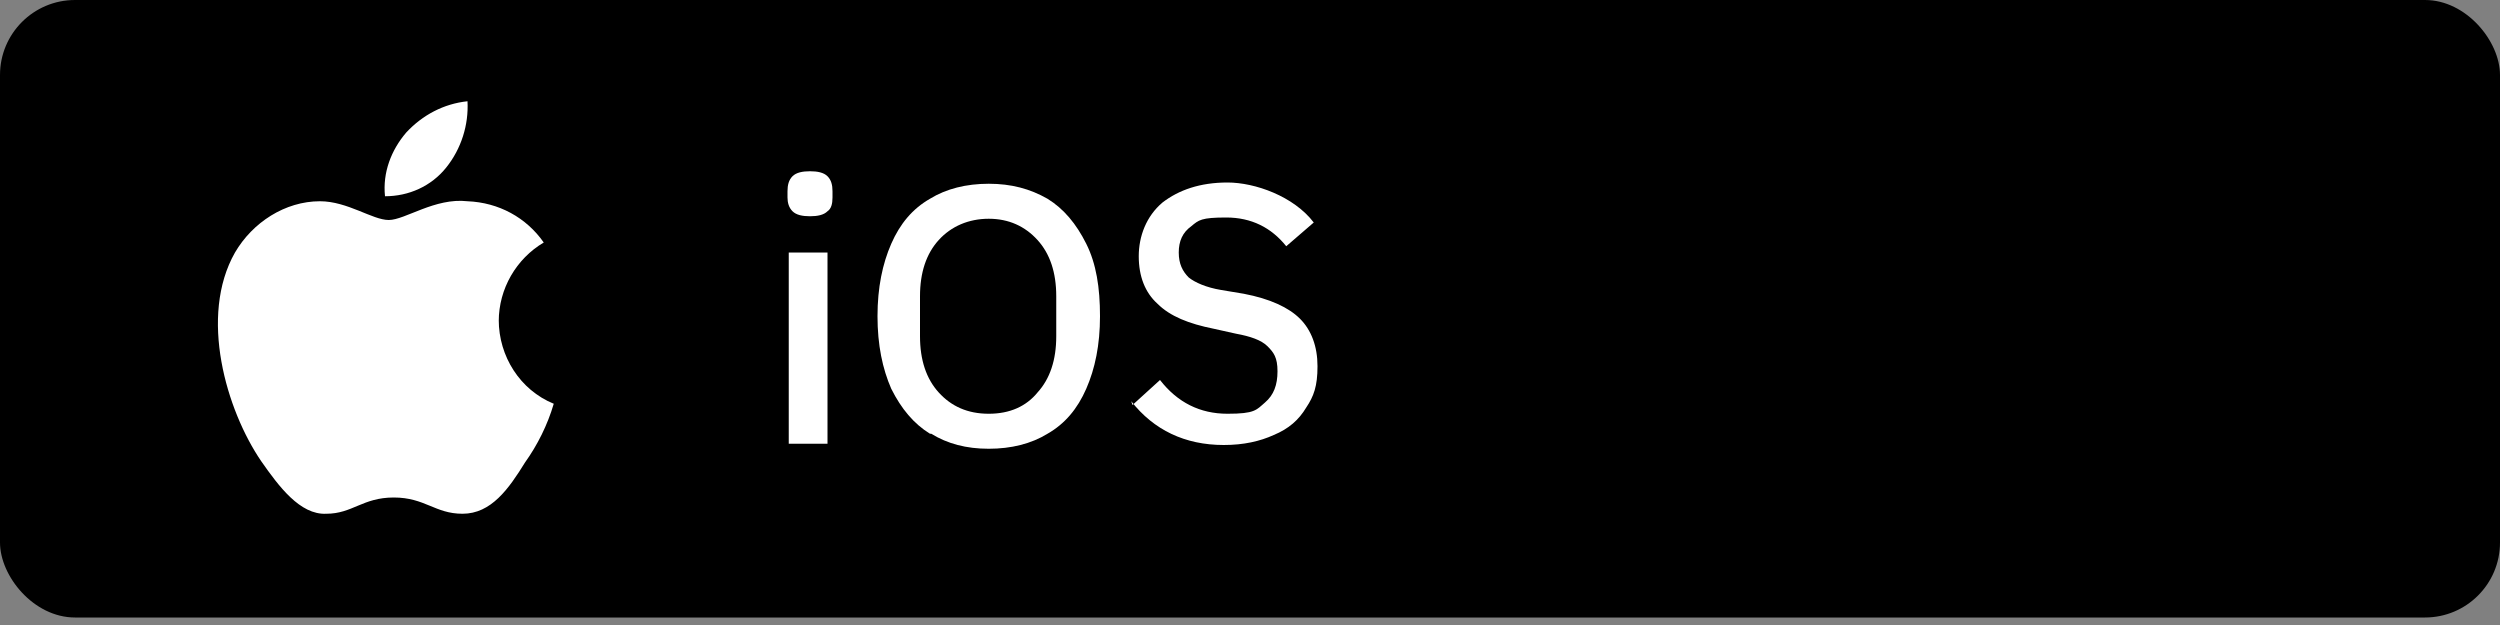 <?xml version="1.0" encoding="UTF-8"?>
<svg id="_レイヤー_1" data-name="レイヤー_1" xmlns="http://www.w3.org/2000/svg" width="200" height="50" version="1.1" viewBox="0 0 200 50">
  <rect x="0" y="0" width="200" height="50" fill="#808080" stroke="none"/>
  <!-- Generator: Adobe Illustrator 29.5.1, SVG Export Plug-In . SVG Version: 2.1.0 Build 141)  -->
  <defs>
    <style>
      .st0 {
        fill: #fff;
      }
    </style>
  </defs>
  <rect width="200" height="49.4" rx="6" ry="6"/>
  <g>
    <path class="st0" d="M63.4,16.9c-.3-.3-.4-.7-.4-1.1v-.5c0-.5.1-.9.4-1.2.3-.3.8-.4,1.4-.4s1.1.1,1.4.4c.3.3.4.7.4,1.2v.5c0,.5-.1.9-.4,1.1-.3.3-.8.4-1.4.4s-1.1-.1-1.4-.4ZM66.2,35.5h-3.1v-15.3h3.1v15.3Z"/>
    <path class="st0" d="M74.4,34.7c-1.3-.8-2.3-2-3.1-3.6-.7-1.6-1.1-3.5-1.1-5.8s.4-4.2,1.1-5.8c.7-1.6,1.7-2.8,3.1-3.6,1.3-.8,2.9-1.2,4.7-1.2s3.3.4,4.7,1.2c1.3.8,2.3,2,3.1,3.6s1.1,3.5,1.1,5.8-.4,4.2-1.1,5.8c-.7,1.6-1.7,2.8-3.1,3.6-1.3.8-2.9,1.2-4.7,1.2s-3.3-.4-4.6-1.2ZM83,31.4c1-1.1,1.5-2.6,1.5-4.5v-3.2c0-1.9-.5-3.4-1.5-4.5-1-1.1-2.3-1.7-3.9-1.7s-3,.6-4,1.7c-1,1.1-1.5,2.6-1.5,4.5v3.2c0,1.9.5,3.4,1.5,4.5,1,1.1,2.3,1.7,4,1.7s3-.6,3.9-1.7Z"/>
    <path class="st0" d="M90.6,32.4l2.2-2c1.4,1.8,3.2,2.7,5.4,2.7s2.3-.3,3-.9,1-1.4,1-2.5-.3-1.5-.8-2c-.5-.5-1.4-.8-2.5-1l-1.8-.4c-2-.4-3.5-1-4.5-2-1-.9-1.5-2.2-1.5-3.8s.6-3.2,1.9-4.3c1.3-1,3-1.6,5.2-1.6s5.3,1.1,6.9,3.2l-2.2,1.9c-1.2-1.5-2.8-2.3-4.8-2.3s-2.2.2-2.8.7c-.7.5-1,1.2-1,2.1s.3,1.5.8,2c.5.4,1.4.8,2.6,1l1.8.3c2.1.4,3.6,1.1,4.5,2s1.4,2.2,1.4,3.8-.3,2.4-.9,3.3c-.6,1-1.4,1.7-2.6,2.2-1.1.5-2.4.8-4,.8-3.1,0-5.6-1.2-7.4-3.5Z"/>
  </g>
  <g id="_Group_">
    <g id="_Group_2">
      <path id="_Path_" class="st0" d="M39.9,25.7c0-2.6,1.4-5,3.6-6.3-1.4-2-3.6-3.2-6.1-3.3-2.6-.3-5,1.5-6.3,1.5s-3.3-1.5-5.5-1.5c-2.8,0-5.4,1.7-6.8,4.1-2.9,5.1-.7,12.6,2.1,16.7,1.4,2,3.1,4.3,5.2,4.2,2.1,0,2.9-1.3,5.4-1.3s3.3,1.3,5.5,1.3c2.3,0,3.7-2,5-4.1,1-1.4,1.8-3,2.3-4.7-2.7-1.1-4.4-3.8-4.4-6.7Z"/>
      <path id="_Path_2" class="st0" d="M35.7,13.4c1.2-1.5,1.8-3.4,1.7-5.3-1.9.2-3.6,1.1-4.9,2.5-1.2,1.4-1.9,3.2-1.7,5.1,1.9,0,3.7-.8,4.9-2.3Z"/>
    </g>
  </g>
</svg>